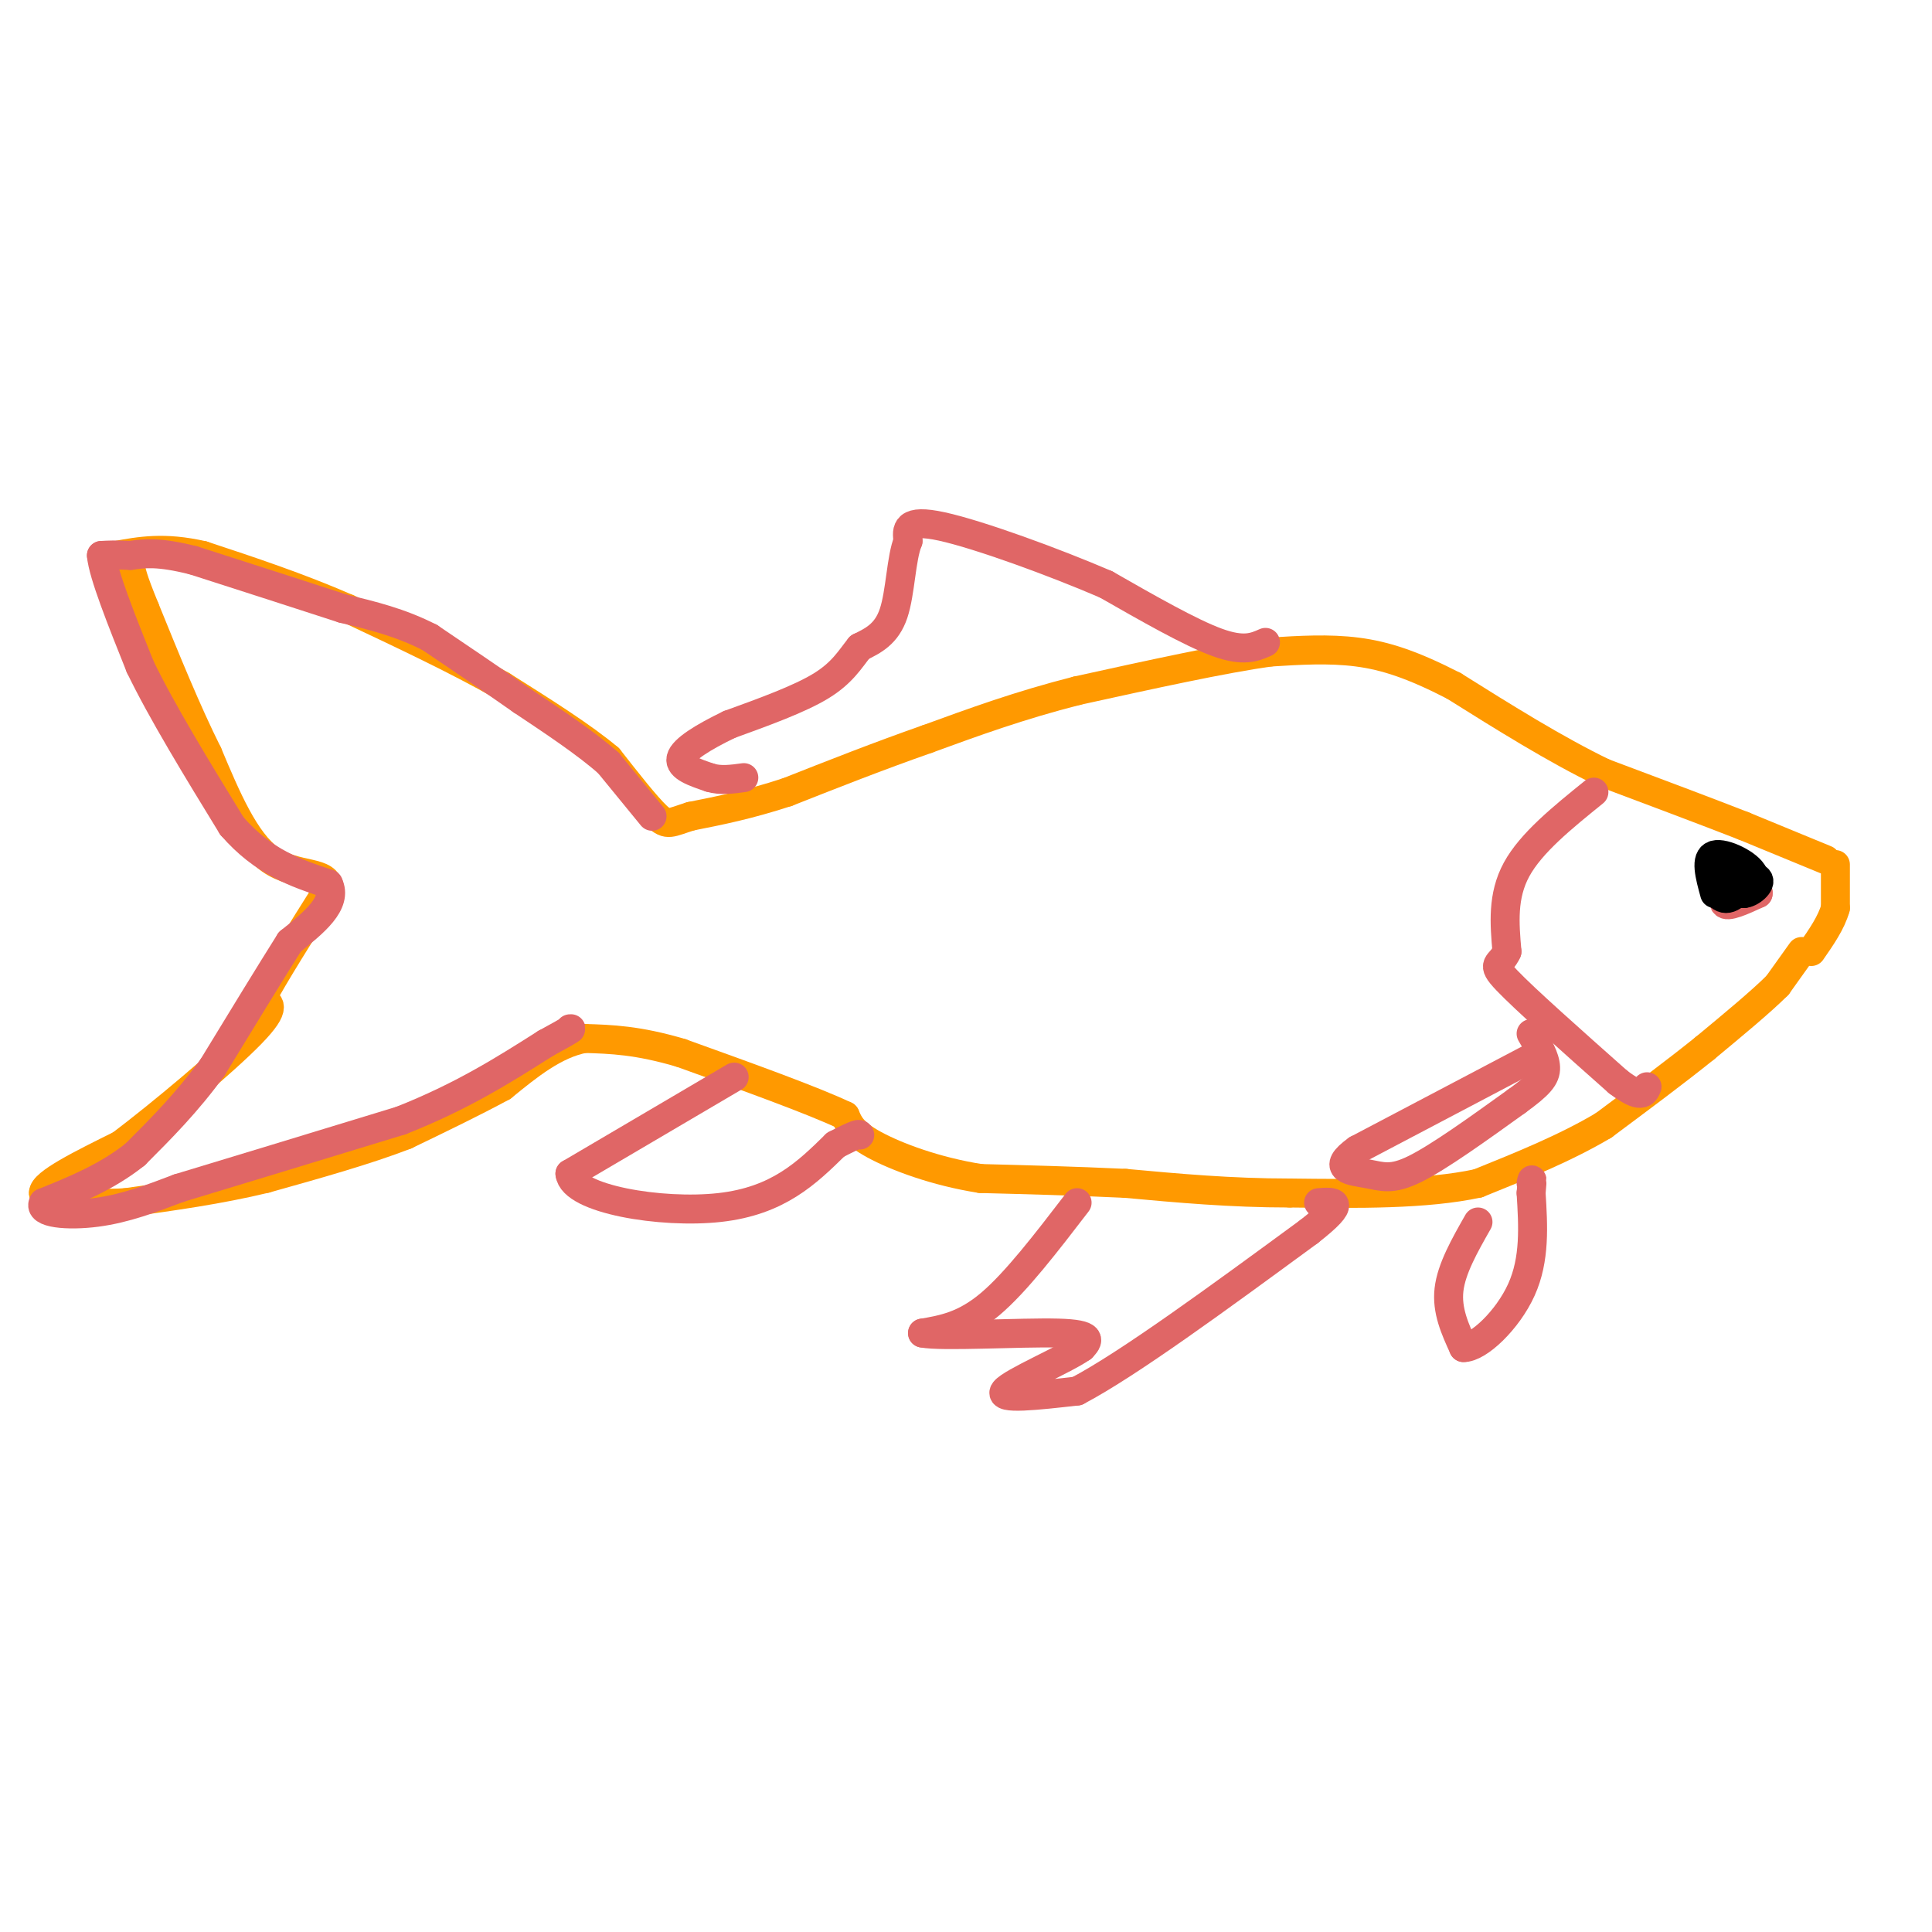 <svg viewBox='0 0 400 400' version='1.1' xmlns='http://www.w3.org/2000/svg' xmlns:xlink='http://www.w3.org/1999/xlink'><g fill='none' stroke='#ff9900' stroke-width='6' stroke-linecap='round' stroke-linejoin='round'><path d='M378,178c0.000,0.000 -17.000,-7.000 -17,-7'/><path d='M361,171c-7.667,-3.000 -18.333,-7.000 -29,-11'/><path d='M332,160c-10.000,-4.833 -20.500,-11.417 -31,-18'/><path d='M301,142c-8.467,-4.356 -14.133,-6.244 -20,-7c-5.867,-0.756 -11.933,-0.378 -18,0'/><path d='M263,135c-9.667,1.333 -24.833,4.667 -40,8'/><path d='M223,143c-11.833,3.000 -21.417,6.500 -31,10'/><path d='M192,153c-10.000,3.500 -19.500,7.250 -29,11'/><path d='M163,164c-8.167,2.667 -14.083,3.833 -20,5'/><path d='M143,169c-4.222,1.311 -4.778,2.089 -7,0c-2.222,-2.089 -6.111,-7.044 -10,-12'/><path d='M126,157c-5.333,-4.500 -13.667,-9.750 -22,-15'/><path d='M104,142c-9.000,-5.167 -20.500,-10.583 -32,-16'/><path d='M72,126c-10.333,-4.500 -20.167,-7.750 -30,-11'/><path d='M42,115c-8.000,-1.833 -13.000,-0.917 -18,0'/><path d='M380,179c0.000,0.000 0.000,9.000 0,9'/><path d='M380,188c-0.833,3.000 -2.917,6.000 -5,9'/><path d='M373,197c0.000,0.000 -5.000,7.000 -5,7'/><path d='M368,204c-3.333,3.333 -9.167,8.167 -15,13'/><path d='M353,217c-6.000,4.833 -13.500,10.417 -21,16'/><path d='M332,233c-7.833,4.667 -16.917,8.333 -26,12'/><path d='M306,245c-10.833,2.333 -24.917,2.167 -39,2'/><path d='M267,247c-12.167,0.000 -23.083,-1.000 -34,-2'/><path d='M233,245c-10.667,-0.500 -20.333,-0.750 -30,-1'/><path d='M203,244c-9.289,-1.444 -17.511,-4.556 -22,-7c-4.489,-2.444 -5.244,-4.222 -6,-6'/><path d='M175,231c-6.667,-3.167 -20.333,-8.083 -34,-13'/><path d='M141,218c-9.000,-2.667 -14.500,-2.833 -20,-3'/><path d='M121,215c-6.167,1.167 -11.583,5.583 -17,10'/><path d='M104,225c-6.167,3.333 -13.083,6.667 -20,10'/><path d='M84,235c-8.167,3.167 -18.583,6.083 -29,9'/><path d='M55,244c-9.667,2.333 -19.333,3.667 -29,5'/><path d='M26,249c-7.667,0.500 -12.333,-0.750 -17,-2'/><path d='M9,247c-0.167,-2.000 7.917,-6.000 16,-10'/><path d='M25,237c8.400,-6.356 21.400,-17.244 27,-23c5.600,-5.756 3.800,-6.378 2,-7'/><path d='M54,207c2.667,-5.000 8.333,-14.000 14,-23'/><path d='M68,184c0.089,-3.933 -6.689,-2.267 -12,-6c-5.311,-3.733 -9.156,-12.867 -13,-22'/><path d='M43,156c-4.333,-8.667 -8.667,-19.333 -13,-30'/><path d='M30,126c-2.667,-6.500 -2.833,-7.750 -3,-9'/></g>
<g fill='none' stroke='#e06666' stroke-width='6' stroke-linecap='round' stroke-linejoin='round'><path d='M135,169c0.000,0.000 -9.000,-11.000 -9,-11'/><path d='M126,158c-4.500,-4.000 -11.250,-8.500 -18,-13'/><path d='M108,145c-6.167,-4.333 -12.583,-8.667 -19,-13'/><path d='M89,132c-6.167,-3.167 -12.083,-4.583 -18,-6'/><path d='M71,126c-8.167,-2.667 -19.583,-6.333 -31,-10'/><path d='M40,116c-7.333,-1.833 -10.167,-1.417 -13,-1'/><path d='M27,115c-3.167,-0.167 -4.583,-0.083 -6,0'/><path d='M21,115c0.333,3.833 4.167,13.417 8,23'/><path d='M29,138c4.500,9.333 11.750,21.167 19,33'/><path d='M48,171c6.500,7.500 13.250,9.750 20,12'/><path d='M68,183c2.000,4.000 -3.000,8.000 -8,12'/><path d='M60,195c-4.000,6.333 -10.000,16.167 -16,26'/><path d='M44,221c-5.333,7.333 -10.667,12.667 -16,18'/><path d='M28,239c-5.833,4.667 -12.417,7.333 -19,10'/><path d='M9,249c-1.267,2.222 5.067,2.778 11,2c5.933,-0.778 11.467,-2.889 17,-5'/><path d='M37,246c10.500,-3.167 28.250,-8.583 46,-14'/><path d='M83,232c12.667,-5.000 21.333,-10.500 30,-16'/><path d='M113,216c5.833,-3.167 5.417,-3.083 5,-3'/><path d='M152,223c0.000,0.000 -34.000,20.000 -34,20'/><path d='M118,243c0.533,5.244 18.867,8.356 31,7c12.133,-1.356 18.067,-7.178 24,-13'/><path d='M173,237c4.833,-2.500 4.917,-2.250 5,-2'/><path d='M223,249c-6.333,8.250 -12.667,16.500 -18,21c-5.333,4.500 -9.667,5.250 -14,6'/><path d='M191,276c3.822,0.800 20.378,-0.200 28,0c7.622,0.200 6.311,1.600 5,3'/><path d='M224,279c-3.444,2.467 -14.556,7.133 -16,9c-1.444,1.867 6.778,0.933 15,0'/><path d='M223,288c10.500,-5.500 29.250,-19.250 48,-33'/><path d='M271,255c8.333,-6.500 5.167,-6.250 2,-6'/><path d='M306,253c-2.750,4.833 -5.500,9.667 -6,14c-0.500,4.333 1.250,8.167 3,12'/><path d='M303,279c3.044,0.089 9.156,-5.689 12,-12c2.844,-6.311 2.422,-13.156 2,-20'/><path d='M317,247c0.333,-3.667 0.167,-2.833 0,-2'/><path d='M361,179c-2.250,3.500 -4.500,7.000 -4,8c0.500,1.000 3.750,-0.500 7,-2'/><path d='M364,185c0.333,-1.167 -2.333,-3.083 -5,-5'/><path d='M262,133c-2.250,1.000 -4.500,2.000 -10,0c-5.500,-2.000 -14.250,-7.000 -23,-12'/><path d='M229,121c-10.822,-4.667 -26.378,-10.333 -34,-12c-7.622,-1.667 -7.311,0.667 -7,3'/><path d='M188,112c-1.444,3.489 -1.556,10.711 -3,15c-1.444,4.289 -4.222,5.644 -7,7'/><path d='M178,134c-2.022,2.511 -3.578,5.289 -8,8c-4.422,2.711 -11.711,5.356 -19,8'/><path d='M151,150c-5.444,2.622 -9.556,5.178 -10,7c-0.444,1.822 2.778,2.911 6,4'/><path d='M147,161c2.167,0.667 4.583,0.333 7,0'/><path d='M319,218c0.000,0.000 -38.000,20.000 -38,20'/><path d='M281,238c-5.774,4.119 -1.208,4.417 2,5c3.208,0.583 5.060,1.452 10,-1c4.940,-2.452 12.970,-8.226 21,-14'/><path d='M314,228c4.733,-3.422 6.067,-4.978 6,-7c-0.067,-2.022 -1.533,-4.511 -3,-7'/><path d='M330,164c-6.500,5.250 -13.000,10.500 -16,16c-3.000,5.500 -2.500,11.250 -2,17'/><path d='M312,197c-1.333,3.044 -3.667,2.156 0,6c3.667,3.844 13.333,12.422 23,21'/><path d='M335,224c4.833,3.667 5.417,2.333 6,1'/></g>
<g fill='none' stroke='#000000' stroke-width='6' stroke-linecap='round' stroke-linejoin='round'><path d='M359,181c0.000,0.000 2.000,4.000 2,4'/><path d='M361,185c1.378,0.000 3.822,-2.000 3,-3c-0.822,-1.000 -4.911,-1.000 -9,-1'/><path d='M355,181c-1.222,1.178 0.222,4.622 2,5c1.778,0.378 3.889,-2.311 6,-5'/><path d='M363,181c-0.844,-2.022 -5.956,-4.578 -8,-4c-2.044,0.578 -1.022,4.289 0,8'/></g>
</svg>